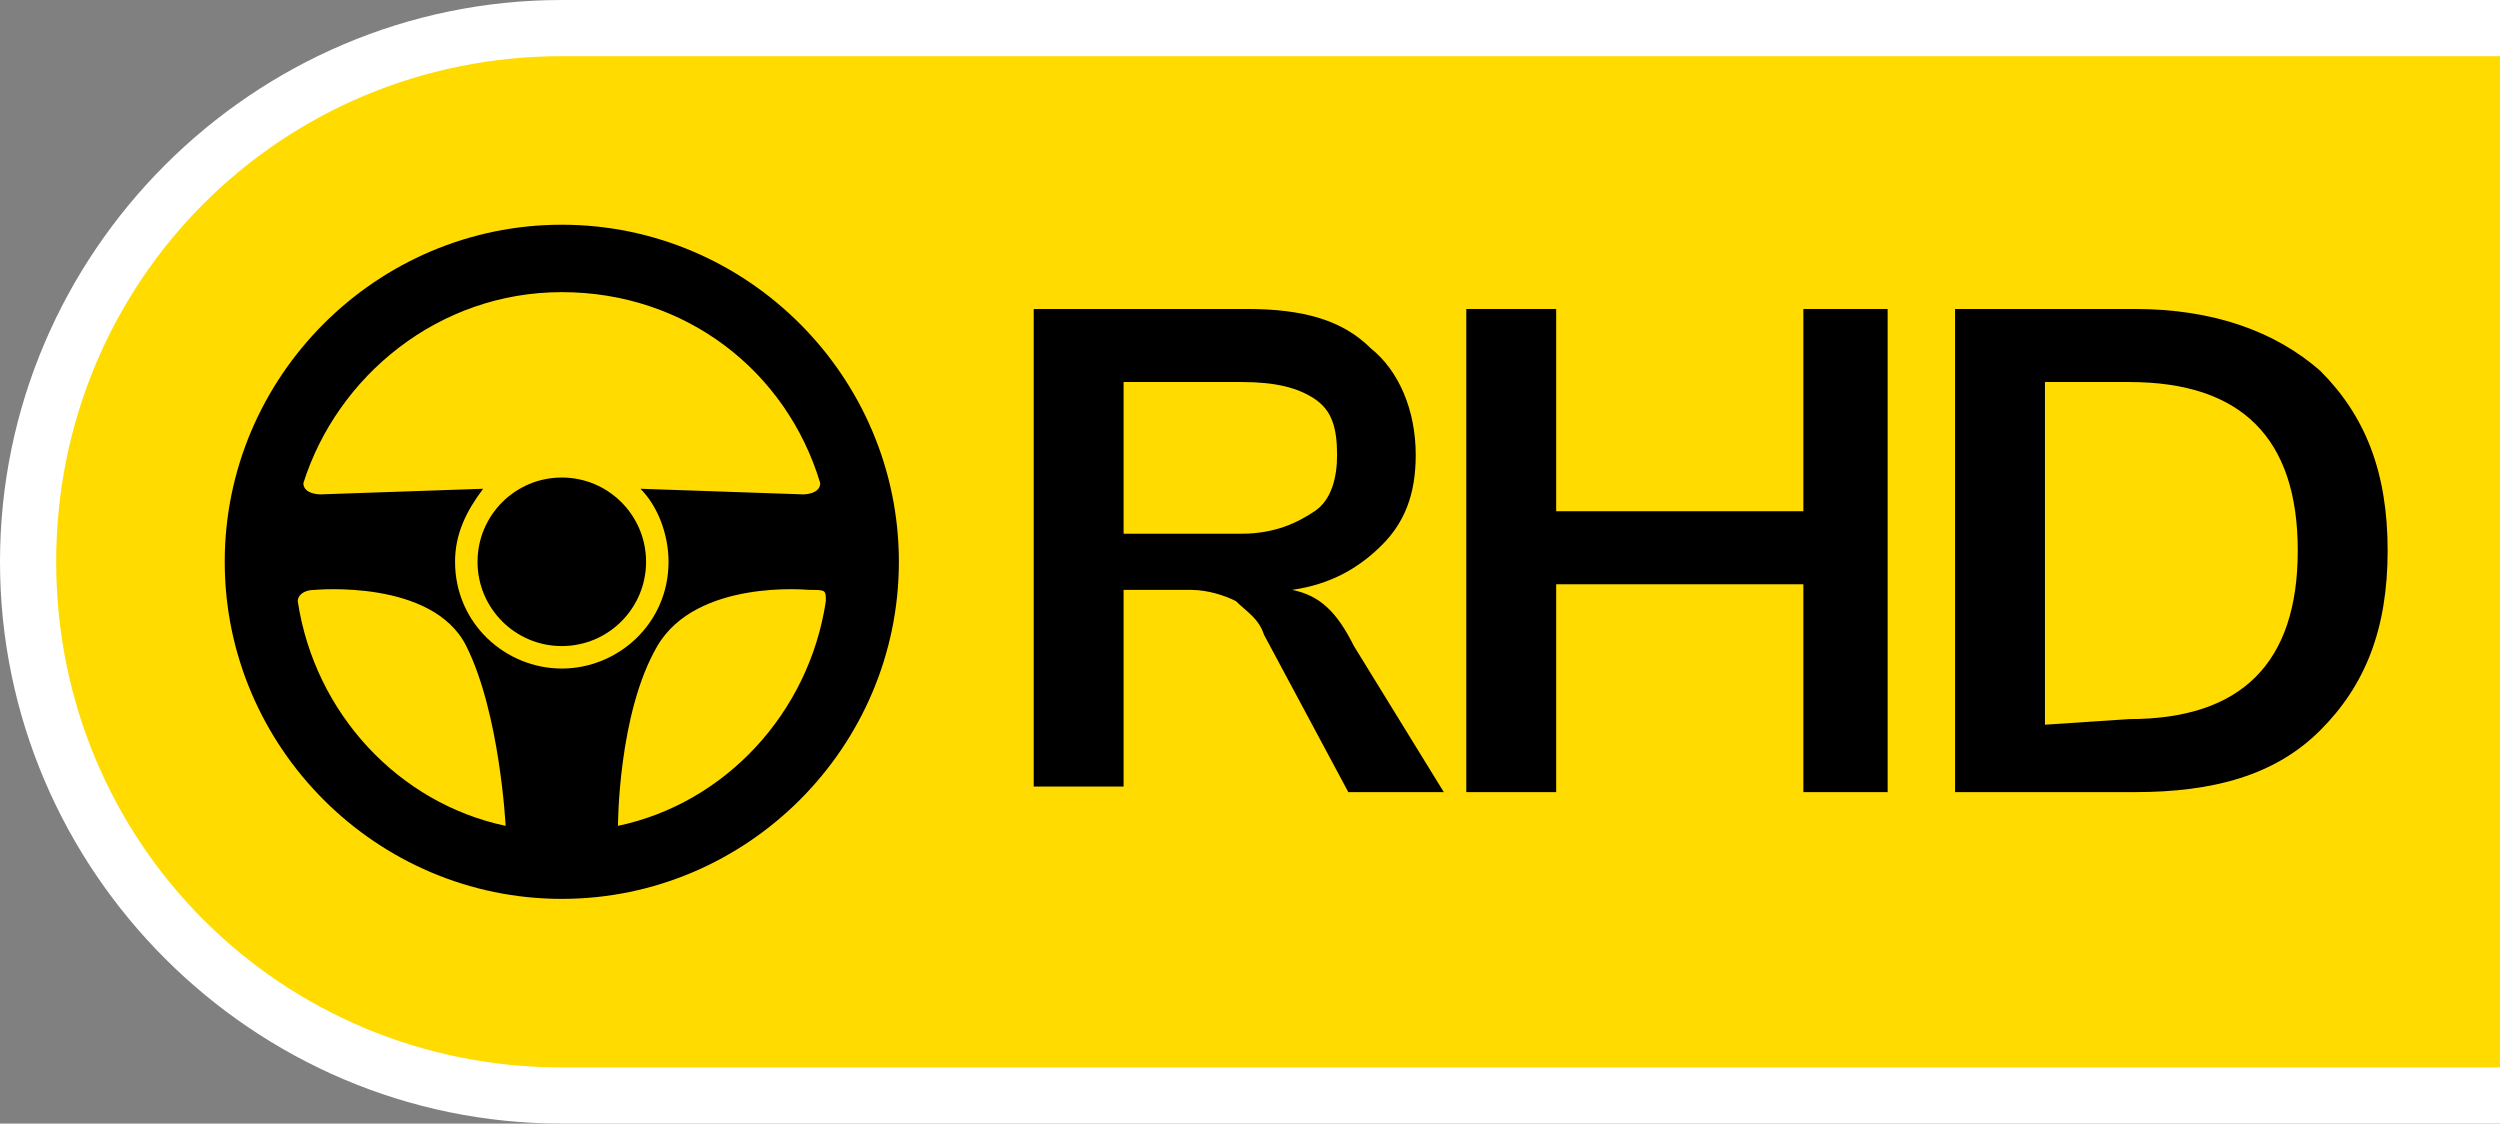 <?xml version="1.0" encoding="utf-8"?>
<!-- Generator: Adobe Illustrator 23.0.4, SVG Export Plug-In . SVG Version: 6.00 Build 0)  -->
<svg version="1.1" id="Laag_1" xmlns="http://www.w3.org/2000/svg" xmlns:xlink="http://www.w3.org/1999/xlink" x="0px" y="0px"
	 viewBox="0 0 44.5 20" style="enable-background:new 0 0 44.5 20;" xml:space="preserve">
<rect x="0" y="0" width="44.5" height="20" fill="#808080" stroke="none"/>
<style type="text/css">
	.st0{fill:#FFFFFF;}
	.st1{fill:#FFDB00;}
</style>
<g id="label_1_">
	<g>
		<path class="st0" d="M44.5,20H10C4.5,20,0,15.5,0,10S4.5,0,10,0h34.5V20z"/>
	</g>
</g>
<g id="label">
	<path class="st1" d="M10,19h34.5V1H10c-5,0-9,4-9,9l0,0C1,15,5,19,10,19z"/>
</g>
<g id="steering_wheel">
	<g>
		<g>
			<path d="M10,4c-3.3,0-6,2.7-6,6s2.7,6,6,6s6-2.7,6-6S13.3,4,10,4z M5.3,10.7c0-0.1,0.1-0.2,0.3-0.2c0,0,2.1-0.2,2.7,1
				S9,14.7,9,14.7l0,0C7.1,14.3,5.6,12.7,5.3,10.7z M11,14.7c0,0,0-2,0.7-3.2s2.7-1,2.7-1c0.3,0,0.3,0,0.3,0.2
				C14.4,12.7,12.9,14.3,11,14.7L11,14.7z M10,5.2c2.2,0,4,1.4,4.6,3.4c0,0.2-0.3,0.2-0.3,0.2l-2.9-0.1c0.3,0.3,0.5,0.8,0.5,1.3
				c0,1.1-0.9,1.9-1.9,1.9S8.1,11.1,8.1,10c0-0.5,0.2-0.9,0.5-1.3L5.7,8.8c0,0-0.3,0-0.3-0.2C6,6.7,7.8,5.2,10,5.2z"/>
		</g>
		<g>
			<ellipse cx="10" cy="10" rx="1.5" ry="1.5"/>
		</g>
	</g>
</g>
<g id="RHD">
	<g>
		<path d="M25.7,14.1H24l-1.5-2.8c-0.1-0.3-0.3-0.4-0.5-0.6c-0.2-0.1-0.5-0.2-0.8-0.2H20V14h-1.6V5.5h3.8c1,0,1.7,0.2,2.2,0.7
			c0.5,0.4,0.8,1.1,0.8,1.9c0,0.7-0.2,1.2-0.6,1.6c-0.4,0.4-0.9,0.7-1.6,0.8c0.5,0.1,0.8,0.4,1.1,1L25.7,14.1z M23.4,9.1
			c0.3-0.2,0.4-0.6,0.4-1c0-0.5-0.1-0.8-0.4-1s-0.7-0.3-1.3-0.3H20v2.7h2.1C22.7,9.5,23.1,9.3,23.4,9.1z"/>
		<path d="M33.6,5.5v8.6h-1.5v-3.7h-4.4v3.7h-1.6V5.5h1.6v3.6h4.4V5.5H33.6z"/>
		<path d="M34.9,5.5H38c1.4,0,2.5,0.4,3.3,1.1c0.8,0.8,1.2,1.8,1.2,3.2s-0.4,2.4-1.2,3.2c-0.8,0.8-1.9,1.1-3.3,1.1h-3.2V5.5H34.9z
			 M37.9,12.8c2,0,3-1,3-3s-1-3-3-3h-1.5v6.1L37.9,12.8L37.9,12.8z"/>
	</g>
</g>
</svg>
